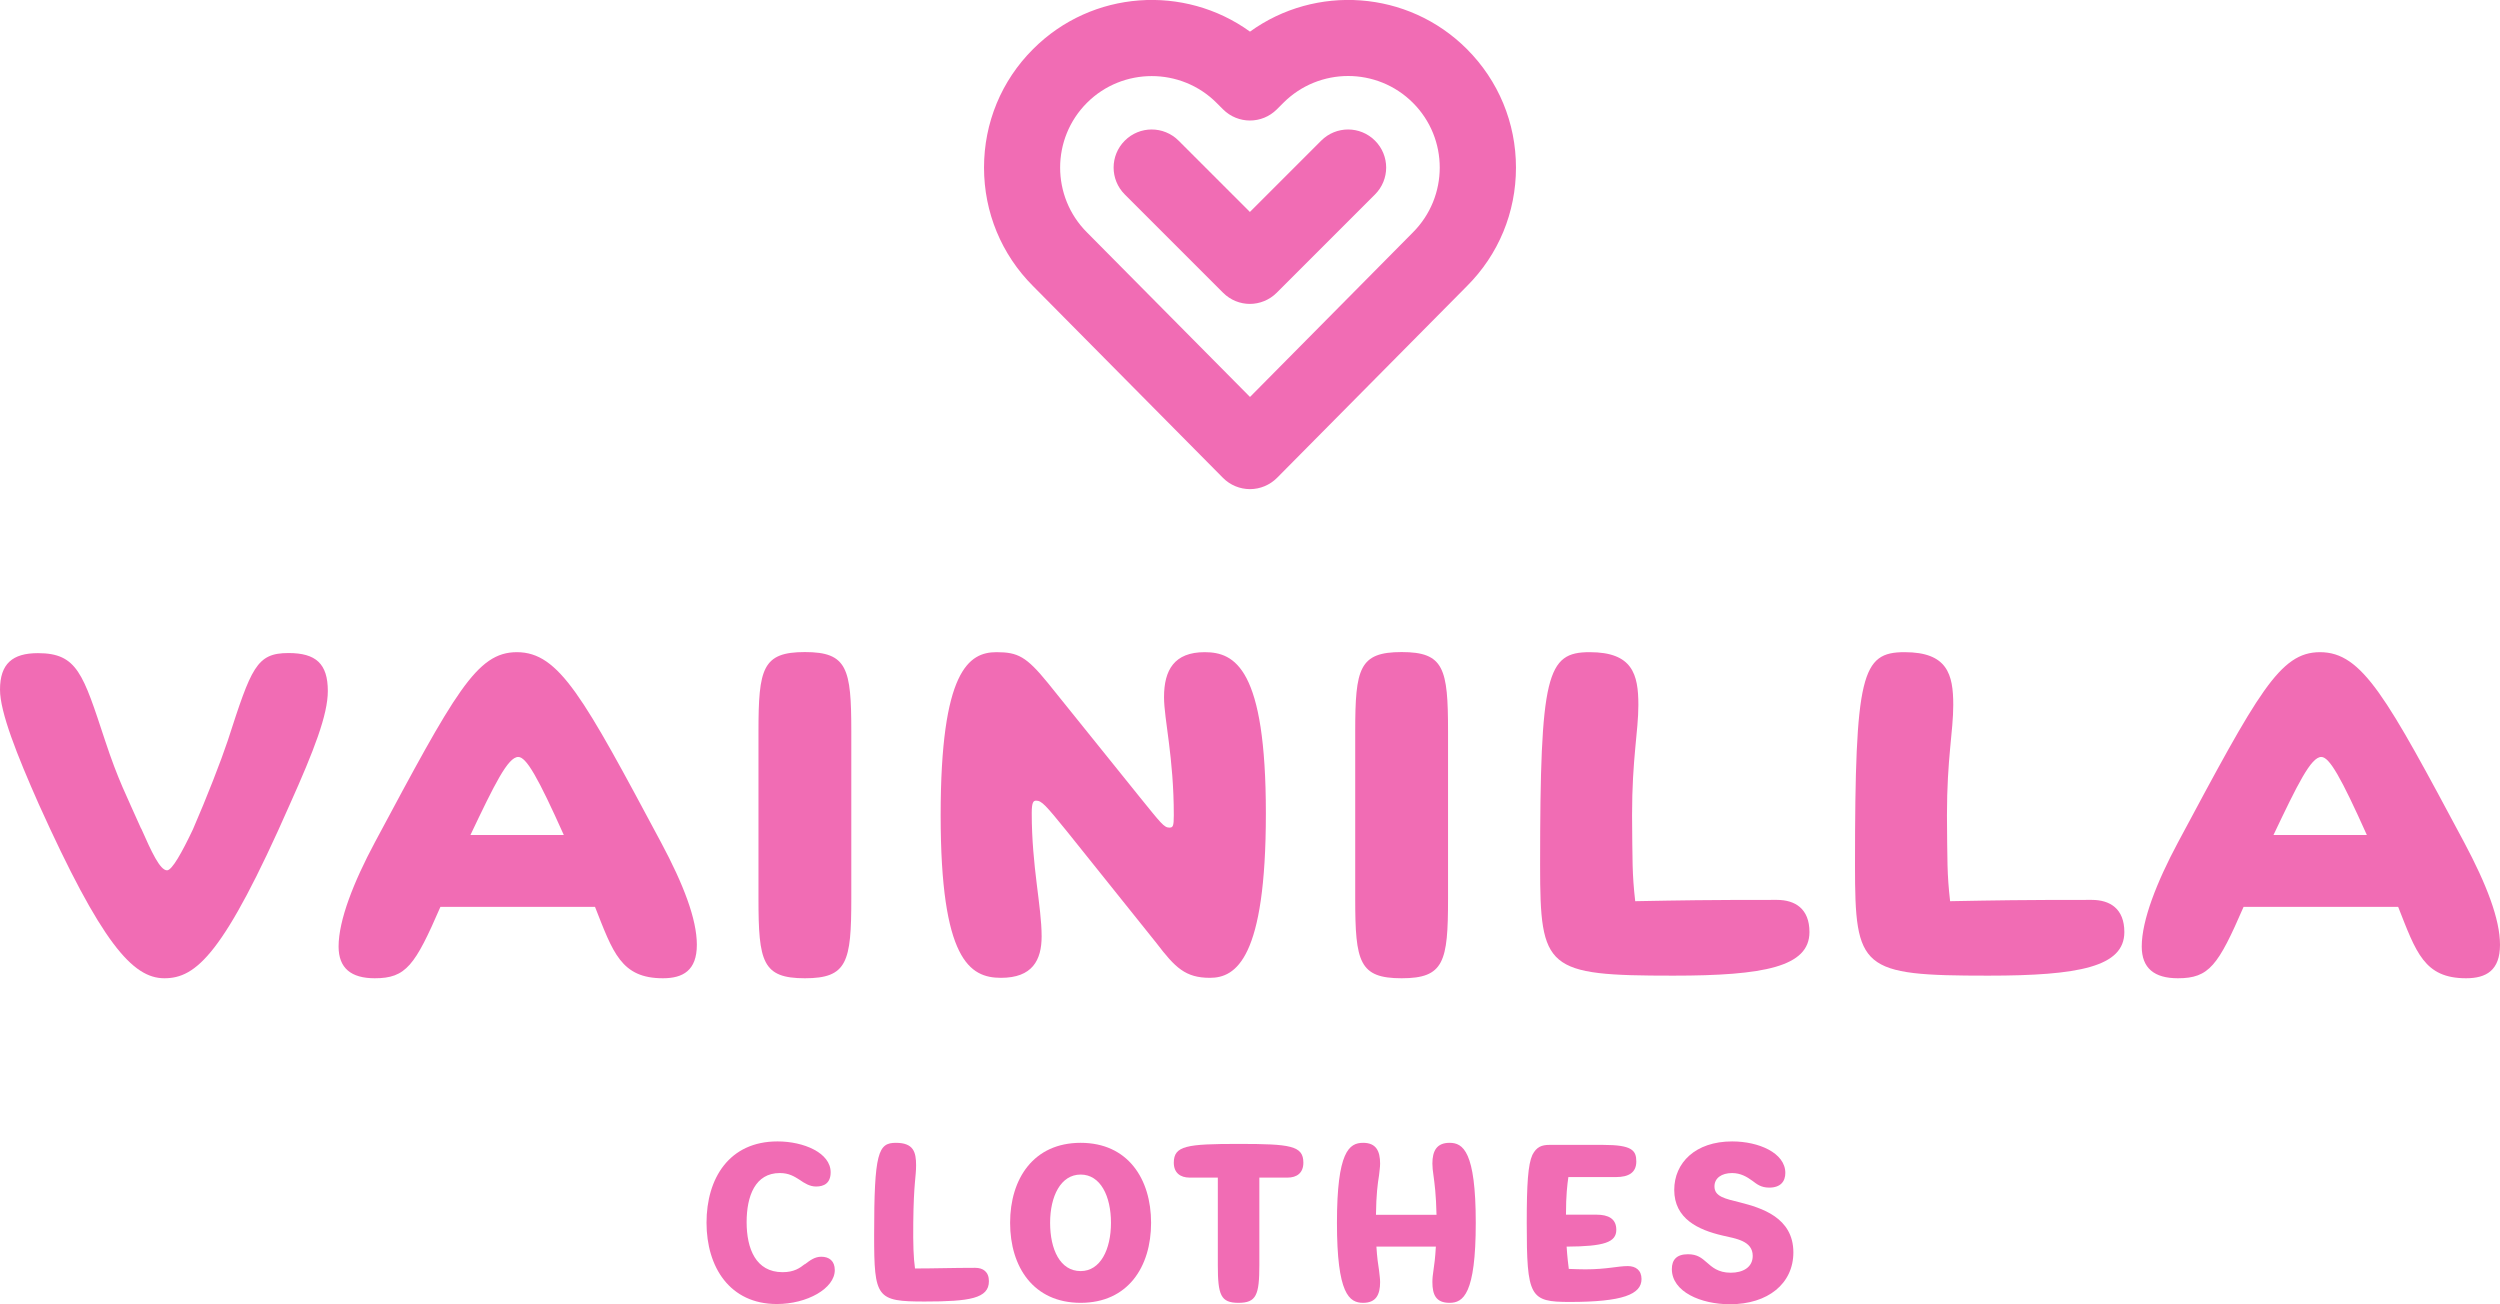 <svg xmlns="http://www.w3.org/2000/svg" id="Capa_2" data-name="Capa 2" viewBox="0 0 230 120"><defs><style>      .cls-1 {        fill: #f16cb4;      }    </style></defs><g id="Contenido"><g><g><path class="cls-1" d="m12.99,76.22c.95,2.15,1.73,3.85,2.38,3.85.45,0,1.36-1.62,2.38-3.77,1.27-2.92,2.59-6.32,3.2-8.15,2.18-6.73,2.63-8.07,5.59-8.07,2.51,0,3.62.97,3.62,3.49,0,2.19-1.27,5.47-3.49,10.42-6.08,13.82-8.63,16.01-11.55,16.01s-5.79-3.24-11.55-16.01c-2.01-4.54-3.57-8.47-3.57-10.54,0-2.39,1.15-3.36,3.49-3.36,3.62,0,4.15,1.91,6.16,7.99,1.23,3.73,1.97,5.07,3.33,8.15Z"></path><path class="cls-1" d="m34.48,90c-2.18,0-3.33-.93-3.33-2.92,0-2.43,1.4-5.96,3.33-9.57,7.4-13.82,9.37-17.51,13.07-17.51,3.9,0,6.12,4.14,13.27,17.51,2.06,3.85,3.29,7.05,3.29,9.41s-1.27,3.08-3.12,3.08c-3.86,0-4.6-2.39-6.25-6.57h-14.22c-2.34,5.39-3.16,6.57-6.04,6.57Zm8.8-13.18h8.59c-2.38-5.31-3.45-7.18-4.19-7.18-.95,0-2.18,2.51-4.4,7.18Z"></path><path class="cls-1" d="m78.32,82.7c0,5.8-.37,7.3-4.27,7.3s-4.27-1.5-4.27-7.3v-15.41c0-5.8.37-7.3,4.27-7.3s4.27,1.5,4.27,7.3v15.41Z"></path><path class="cls-1" d="m104.83,73.3c1.97,2.43,2.26,2.84,2.75,2.84.33,0,.41-.12.41-1.13,0-5.35-.9-8.84-.9-10.87,0-2.51.95-4.14,3.74-4.14s5.63,1.5,5.63,14.84-2.75,15.12-5.14,15.12c-2.26,0-3.2-.93-4.93-3.2l-8.22-10.26c-1.97-2.43-2.34-2.84-2.84-2.84-.25,0-.41.12-.41,1.14,0,4.95.91,8.55.91,11.35,0,2.19-.86,3.81-3.74,3.81s-5.55-1.66-5.55-14.96,2.59-15,5.14-15c1.97,0,2.75.41,4.73,2.84l8.42,10.46Z"></path><path class="cls-1" d="m133.22,82.7c0,5.8-.37,7.3-4.27,7.3s-4.27-1.5-4.27-7.3v-15.41c0-5.8.37-7.3,4.27-7.3s4.27,1.5,4.27,7.3v15.41Z"></path><path class="cls-1" d="m150.44,82.91c4.36-.08,6.33-.12,13.03-.12,1.68,0,3,.81,3,2.96,0,3.2-4.19,4.01-12.53,4.01-11.71,0-12.25-.57-12.25-10.14,0-17.64.62-19.62,4.56-19.62s4.48,2.03,4.48,4.86c0,2.43-.58,4.91-.58,10.14.04,4.18,0,5.39.29,7.91Z"></path><path class="cls-1" d="m179.41,82.91c4.36-.08,6.33-.12,13.03-.12,1.68,0,3,.81,3,2.96,0,3.2-4.19,4.01-12.53,4.01-11.71,0-12.25-.57-12.25-10.14,0-17.64.62-19.62,4.56-19.62s4.48,2.03,4.48,4.86c0,2.43-.58,4.91-.58,10.14.04,4.18,0,5.39.29,7.91Z"></path><path class="cls-1" d="m200.37,90c-2.18,0-3.33-.93-3.33-2.92,0-2.43,1.4-5.96,3.33-9.57,7.4-13.82,9.37-17.51,13.07-17.51,3.9,0,6.12,4.14,13.27,17.51,2.05,3.85,3.29,7.05,3.29,9.41s-1.27,3.08-3.12,3.08c-3.86,0-4.6-2.39-6.25-6.57h-14.22c-2.34,5.39-3.16,6.57-6.04,6.57Zm8.79-13.18h8.59c-2.38-5.31-3.45-7.18-4.19-7.18-.95,0-2.18,2.51-4.4,7.18Z"></path></g><g><path class="cls-1" d="m74.04,116.32c.5-.38.92-.7,1.52-.7.72,0,1.24.38,1.24,1.23,0,1.69-2.55,3.12-5.33,3.12-4.33,0-6.47-3.4-6.47-7.48s2.08-7.48,6.53-7.48c2.41,0,4.89,1.05,4.89,2.84,0,1.01-.62,1.31-1.34,1.31-.58,0-1.06-.3-1.52-.62-.48-.3-.96-.62-1.82-.62-2.25,0-3.05,2.09-3.05,4.52s.84,4.6,3.31,4.6c1.06,0,1.58-.38,2.04-.74Z"></path><path class="cls-1" d="m84.19,116.7c1.72,0,3.51-.06,5.53-.06.72,0,1.26.36,1.26,1.23,0,1.59-1.78,1.87-5.91,1.87-4.43,0-4.65-.32-4.65-6.11,0-7.62.38-8.49,2-8.49s1.86.84,1.86,2.07c0,1.09-.22,1.59-.26,5.29-.02,2.01.02,3.2.16,4.2Z"></path><path class="cls-1" d="m99.42,105.14c4.33,0,6.48,3.3,6.48,7.36s-2.14,7.36-6.48,7.36-6.49-3.3-6.49-7.36,2.16-7.36,6.49-7.36Zm0,11.8c1.82,0,2.79-1.99,2.79-4.44s-.96-4.44-2.79-4.44-2.81,1.99-2.81,4.44.92,4.44,2.81,4.44Z"></path><path class="cls-1" d="m115.86,108.34v8.04c0,2.77-.28,3.48-1.92,3.48s-1.9-.72-1.9-3.48v-8.04h-2.59c-.86,0-1.46-.44-1.46-1.37,0-1.57,1.2-1.73,5.97-1.73s5.95.16,5.95,1.73c0,.94-.6,1.37-1.46,1.37h-2.59Z"></path><path class="cls-1" d="m126.59,111.76h5.57c-.04-1.87-.18-2.88-.28-3.62-.06-.42-.1-.76-.1-1.09,0-1.17.4-1.91,1.58-1.91,1.24,0,2.41.78,2.41,7.36s-1.16,7.36-2.41,7.36-1.58-.74-1.58-1.91c0-.36.04-.68.1-1.09.08-.5.16-1.15.22-2.17h-5.47c.06.99.16,1.67.24,2.17.04.42.1.74.1,1.09,0,1.17-.38,1.91-1.56,1.91-1.28,0-2.41-.8-2.41-7.36s1.12-7.36,2.41-7.36c1.18,0,1.56.74,1.56,1.91,0,.34-.06.68-.1,1.09-.12.74-.26,1.75-.28,3.62Z"></path><path class="cls-1" d="m140.46,112.5c0-3.6.12-5.37.52-6.25.38-.74.86-.92,1.56-.92h4.95c2.65,0,3.05.5,3.05,1.53s-.72,1.43-1.86,1.43h-4.39c-.1.72-.22,1.65-.22,3.46h2.81c1.1,0,1.82.38,1.82,1.39,0,1.15-1.1,1.53-4.57,1.55.06.97.16,1.73.2,2.05.58.02,1.06.04,1.52.04,1.98,0,2.97-.3,3.91-.3.72,0,1.26.38,1.26,1.19,0,1.41-1.72,2.11-6.61,2.11-3.67,0-3.95-.44-3.95-7.3Z"></path><path class="cls-1" d="m153.81,116.76c0-.84.42-1.37,1.48-1.37.86,0,1.26.34,1.74.76.46.4,1.02.94,2.2.94,1.1,0,2.02-.48,2.02-1.55,0-1.39-1.56-1.59-2.77-1.87-2.25-.52-4.45-1.55-4.45-4.2,0-2.49,1.94-4.46,5.33-4.46,2.43,0,4.89,1.05,4.89,2.9,0,.78-.44,1.35-1.48,1.35-.76,0-1.14-.32-1.54-.62-.52-.38-1.1-.72-1.88-.72-.96,0-1.62.46-1.62,1.23,0,.94.98,1.13,2.35,1.47,1.94.5,4.91,1.37,4.91,4.6,0,2.86-2.33,4.77-5.83,4.77-2.69,0-5.35-1.15-5.35-3.24Z"></path></g><g><path class="cls-1" d="m115,45c-.93,0-1.83-.37-2.49-1.04l-17.47-17.64c-2.9-2.9-4.51-6.78-4.51-10.9s1.6-8,4.52-10.91c5.43-5.43,13.92-5.96,19.95-1.6,6.03-4.36,14.52-3.83,19.95,1.6,2.91,2.91,4.52,6.79,4.52,10.91s-1.6,8-4.52,10.91l-17.46,17.63c-.66.66-1.55,1.04-2.49,1.04Zm-9.04-38c-2.16,0-4.32.82-5.96,2.46-3.29,3.29-3.29,8.63,0,11.92l15,15.14,14.98-15.13c3.3-3.3,3.3-8.64.01-11.93-3.29-3.29-8.63-3.29-11.92,0l-.6.6c-1.37,1.37-3.58,1.37-4.95,0l-.6-.6c-1.64-1.64-3.8-2.46-5.96-2.46Z"></path><path class="cls-1" d="m115,27.96c-.9,0-1.79-.34-2.48-1.03l-9.04-9.04c-1.37-1.37-1.37-3.58,0-4.95,1.37-1.37,3.58-1.37,4.95,0l6.56,6.56,6.56-6.56c1.37-1.37,3.58-1.37,4.95,0,1.37,1.37,1.37,3.58,0,4.95l-9.04,9.04c-.68.68-1.58,1.03-2.48,1.03Z"></path></g></g></g></svg>